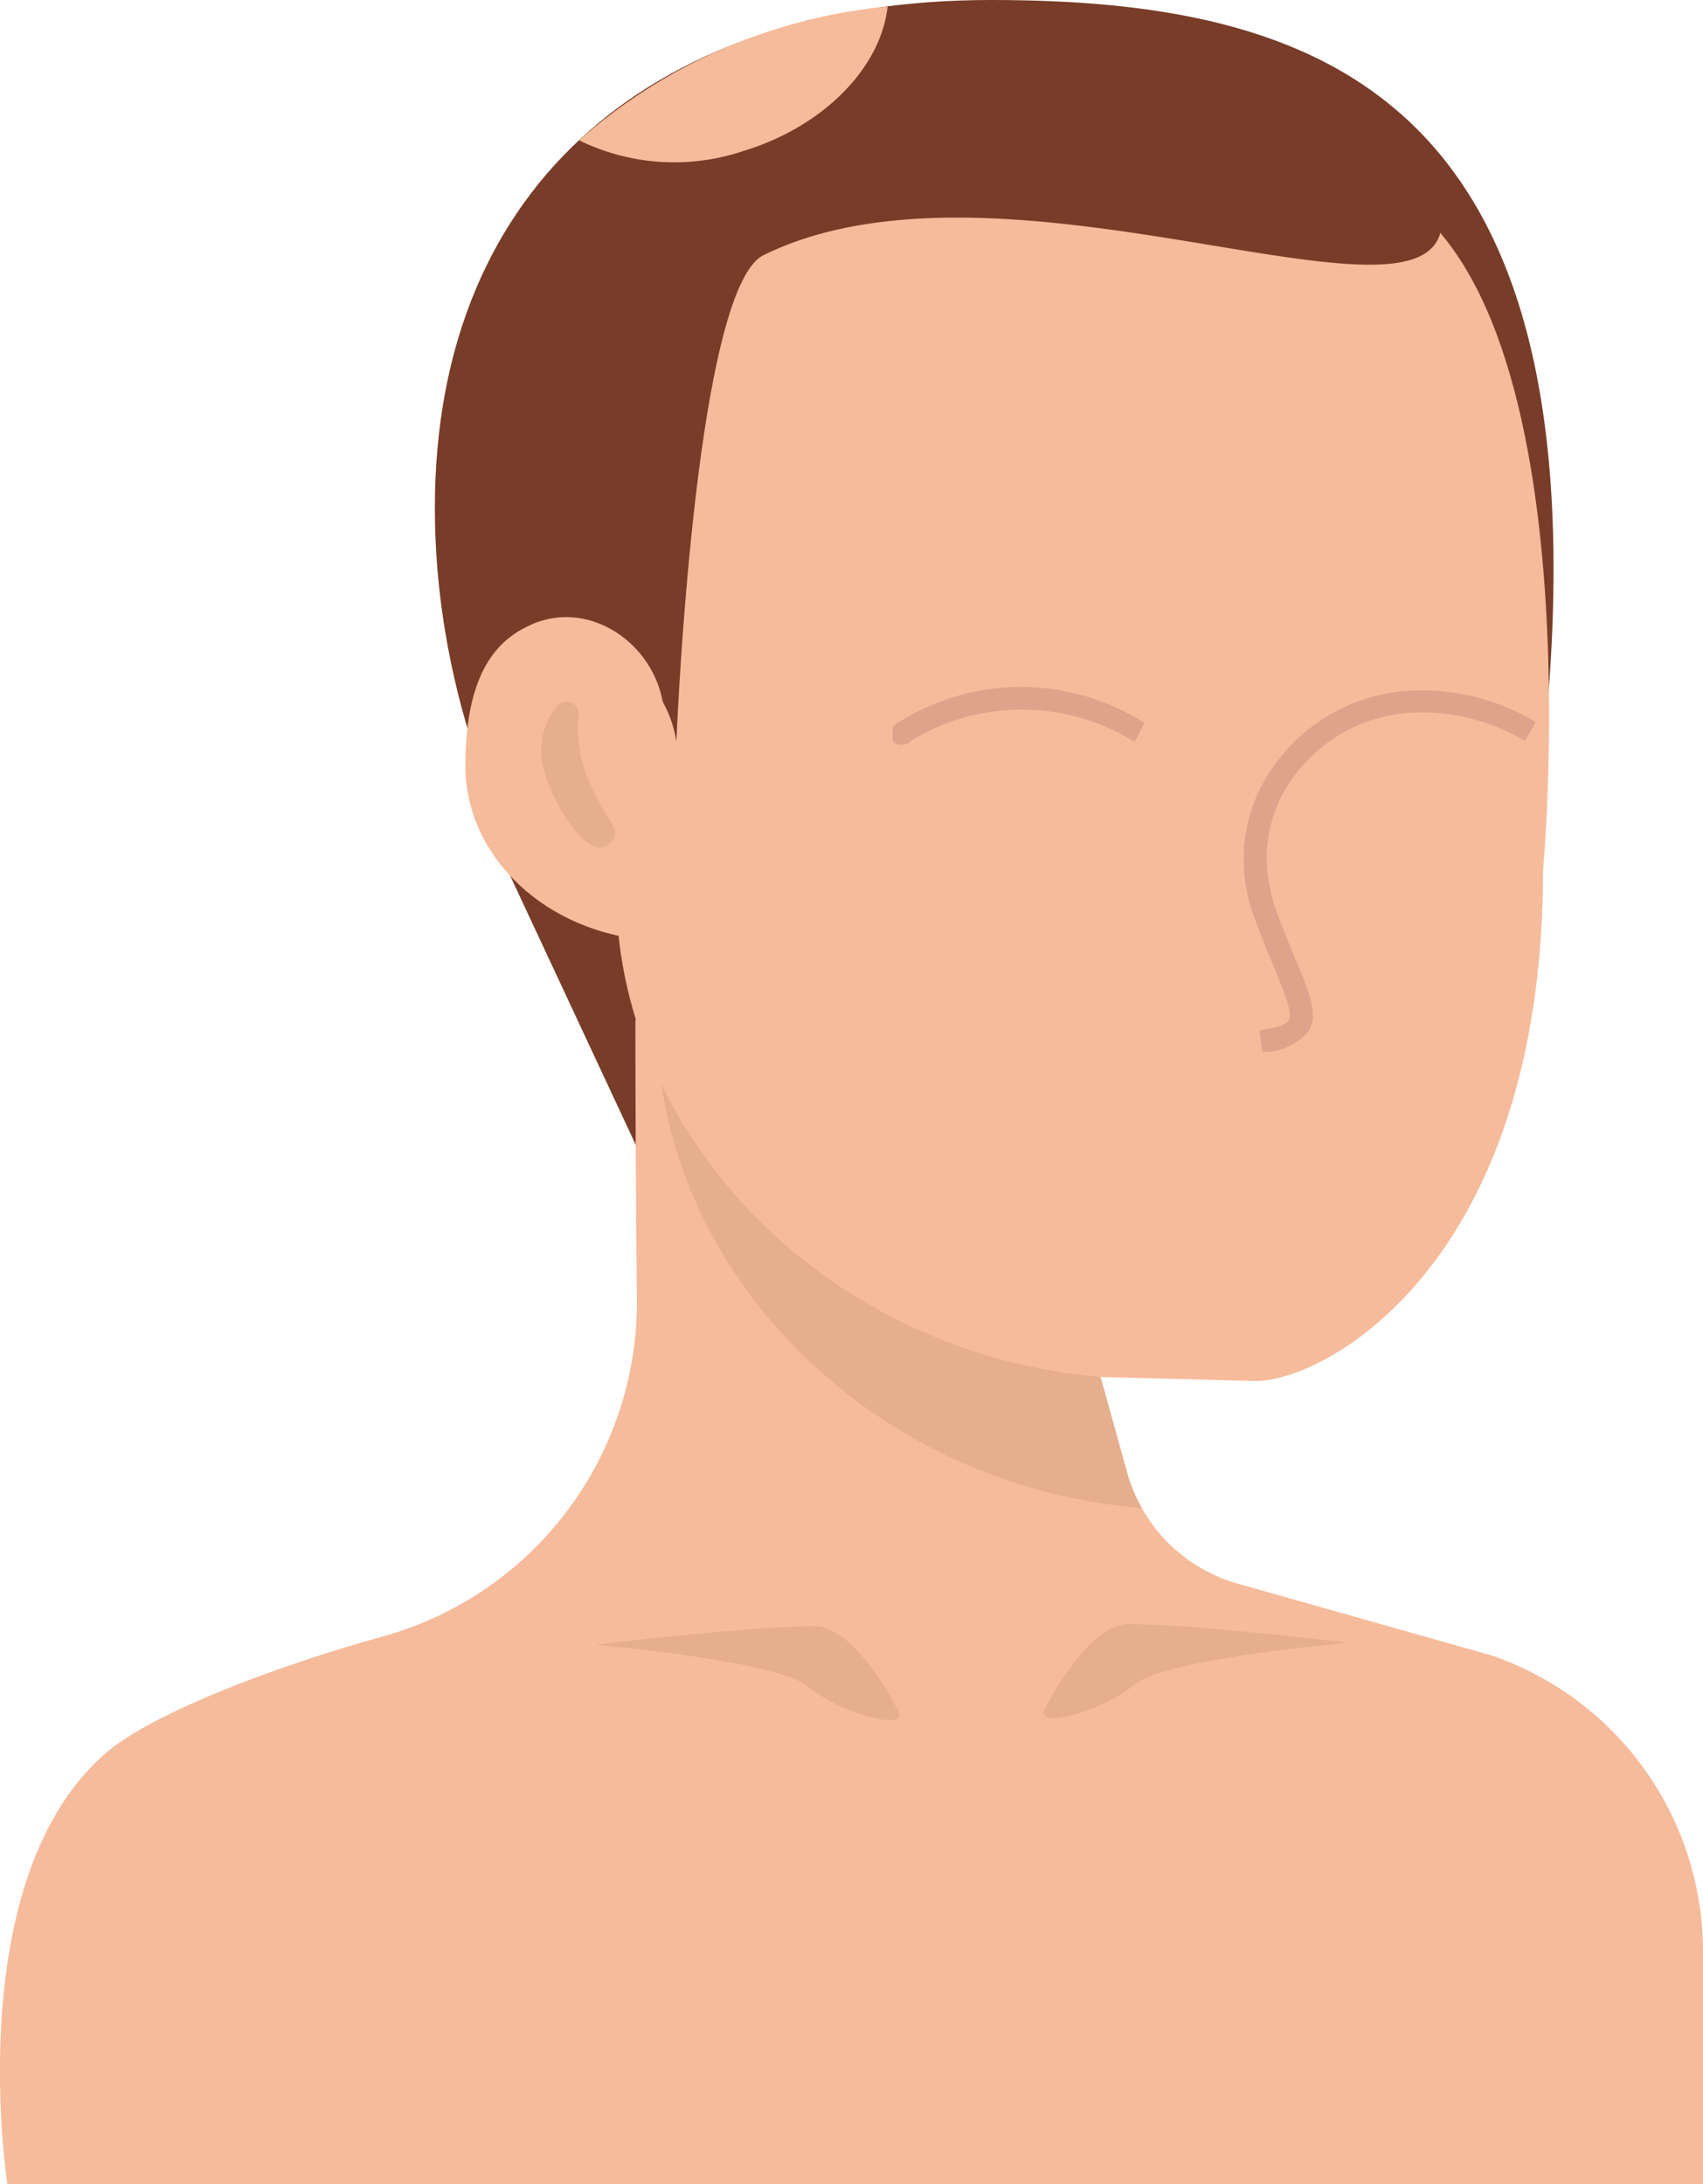 <svg xmlns="http://www.w3.org/2000/svg" viewBox="0 0 78.05 100.1"><defs><style>.cls-1{fill:#783c28;}.cls-2{fill:#f6bb9b;}.cls-3{fill:#e5ae8d;}.cls-4{fill:#dfa38b;}</style></defs><title>hom-05</title><g id="Capa_2" data-name="Capa 2"><g id="OBJECTS"><path class="cls-1" d="M19.93,23.29c0,15.09,10.41,31.33,25.49,31.33S69.86,46.43,71,31.38C72.94,4.42,60.51,0,45.42,0S19.93,8.21,19.93,23.29Z"/><path class="cls-1" d="M22.11,37.41l7,15c1.2,2.94,11.08,4.49,11.08,4.49Z"/><path class="cls-2" d="M68.37,75.87,56.88,72.62a7.34,7.34,0,0,1-5.23-5.15l-2.22-8L29.12,46.74s0,6.47.07,12.88A15.9,15.9,0,0,1,17.54,75c-5.35,1.49-10.69,3.61-12.7,5.35C-1.85,86.16.34,100.1.34,100.1H78.05V89.44A14.35,14.35,0,0,0,68.37,75.87Z"/><path class="cls-3" d="M41.16,78.4s-1.9-3.85-3.82-3.87c-3.1,0-10.07.85-10.07.85s8.37.72,9.76,1.91S41.67,79.41,41.16,78.4Z"/><path class="cls-3" d="M47.89,78.31s1.9-3.85,3.81-3.88c3.08,0,10.08.86,10.08.86S53.41,76,52,77.2,47.38,79.32,47.89,78.31Z"/><path class="cls-3" d="M52.33,69.11a7.18,7.18,0,0,1-.68-1.64l-2.22-8L30.11,47.36C30.41,58.42,40,68.13,52.33,69.11Z"/><path class="cls-2" d="M57.54,63.29l-7-.18c-12.65-1-22.43-11.14-22.3-22.53,0,0-.21-13.94.08-19.25.21-3.75,1.35-9.55,3.87-10.58C40.1,7.52,56,6.68,61.78,8c11.66,2.65,8.94,31.87,8.94,31.87C70.72,57.87,60.78,63.3,57.54,63.29Z"/><path class="cls-1" d="M31.17,9.76C38.41,7.5,63.1-3.89,66,9.34,67.58,16.93,46.59,6,35,11.69,31.82,13.25,31,34,31,34a5.52,5.52,0,0,0-5.75-4.68h0S23.93,12,31.17,9.76Z"/><path class="cls-4" d="M41.28,34.14a.47.47,0,0,1-.37-.19l0-.67a10.54,10.54,0,0,1,11.54-.15L52,34a9.79,9.79,0,0,0-10.26-.05l0,.06A1,1,0,0,1,41.28,34.14Z"/><path class="cls-4" d="M57.85,48.21l-.13-1c1-.11,1.26-.31,1.34-.45.2-.33-.19-1.25-.67-2.43-.28-.67-.61-1.45-.94-2.38a7,7,0,0,1-.31-1.13,7.32,7.32,0,0,1,1.6-6.18,8.17,8.17,0,0,1,6.4-3,10.16,10.16,0,0,1,5.25,1.45l-.51.86a9.28,9.28,0,0,0-4.75-1.3h0a7.17,7.17,0,0,0-5.56,2.59,6.29,6.29,0,0,0-1.39,5.35,6.74,6.74,0,0,0,.26,1c.33.91.65,1.68.92,2.34.67,1.59,1.07,2.56.62,3.32A2.68,2.68,0,0,1,57.85,48.21Z"/><circle class="cls-2" cx="41.47" cy="44.52" r="0.7"/><circle class="cls-2" cx="44.96" cy="46.44" r="0.3"/><path class="cls-2" d="M41.47,48.33a.62.62,0,1,1-.62-.62A.62.62,0,0,1,41.47,48.33Z"/><path class="cls-2" d="M38.2,45.45a.34.34,0,0,1-.34.34.35.35,0,1,1,0-.69A.35.35,0,0,1,38.2,45.45Z"/><path class="cls-2" d="M45.1,50a.52.52,0,1,1-.51-.52A.51.51,0,0,1,45.1,50Z"/><path class="cls-2" d="M48.92,45a.47.47,0,1,1-.46-.46A.47.47,0,0,1,48.92,45Z"/><circle class="cls-2" cx="48.8" cy="48.15" r="0.8"/><circle class="cls-2" cx="64.43" cy="44.94" r="0.61"/><circle class="cls-2" cx="66.44" cy="49.18" r="0.86"/><path class="cls-2" d="M68.69,45.94a.5.5,0,1,1-.5-.49A.5.5,0,0,1,68.69,45.94Z"/><path class="cls-2" d="M21.33,35.11c0,4.14,3.69,7.71,8.66,8l.45-9.92c.15-3.34-3.32-6-6.31-4.46C22.42,29.56,21.33,31.39,21.33,35.11Z"/><path class="cls-3" d="M26.52,32.76a.56.56,0,0,0-1-.39,3.29,3.29,0,0,0-.51,3.2c.67,1.93,2.13,3.86,2.89,3.11s0-.61-1-3.11A6,6,0,0,1,26.52,32.76Z"/><rect class="cls-2" x="54.01" y="52.18" width="5.21" height="1.01"/><path class="cls-2" d="M26.54,6.43a9.93,9.93,0,0,0,7.5.5C37.78,5.8,40.38,3.07,40.68.3A24.86,24.86,0,0,0,26.54,6.43Z"/></g></g></svg>